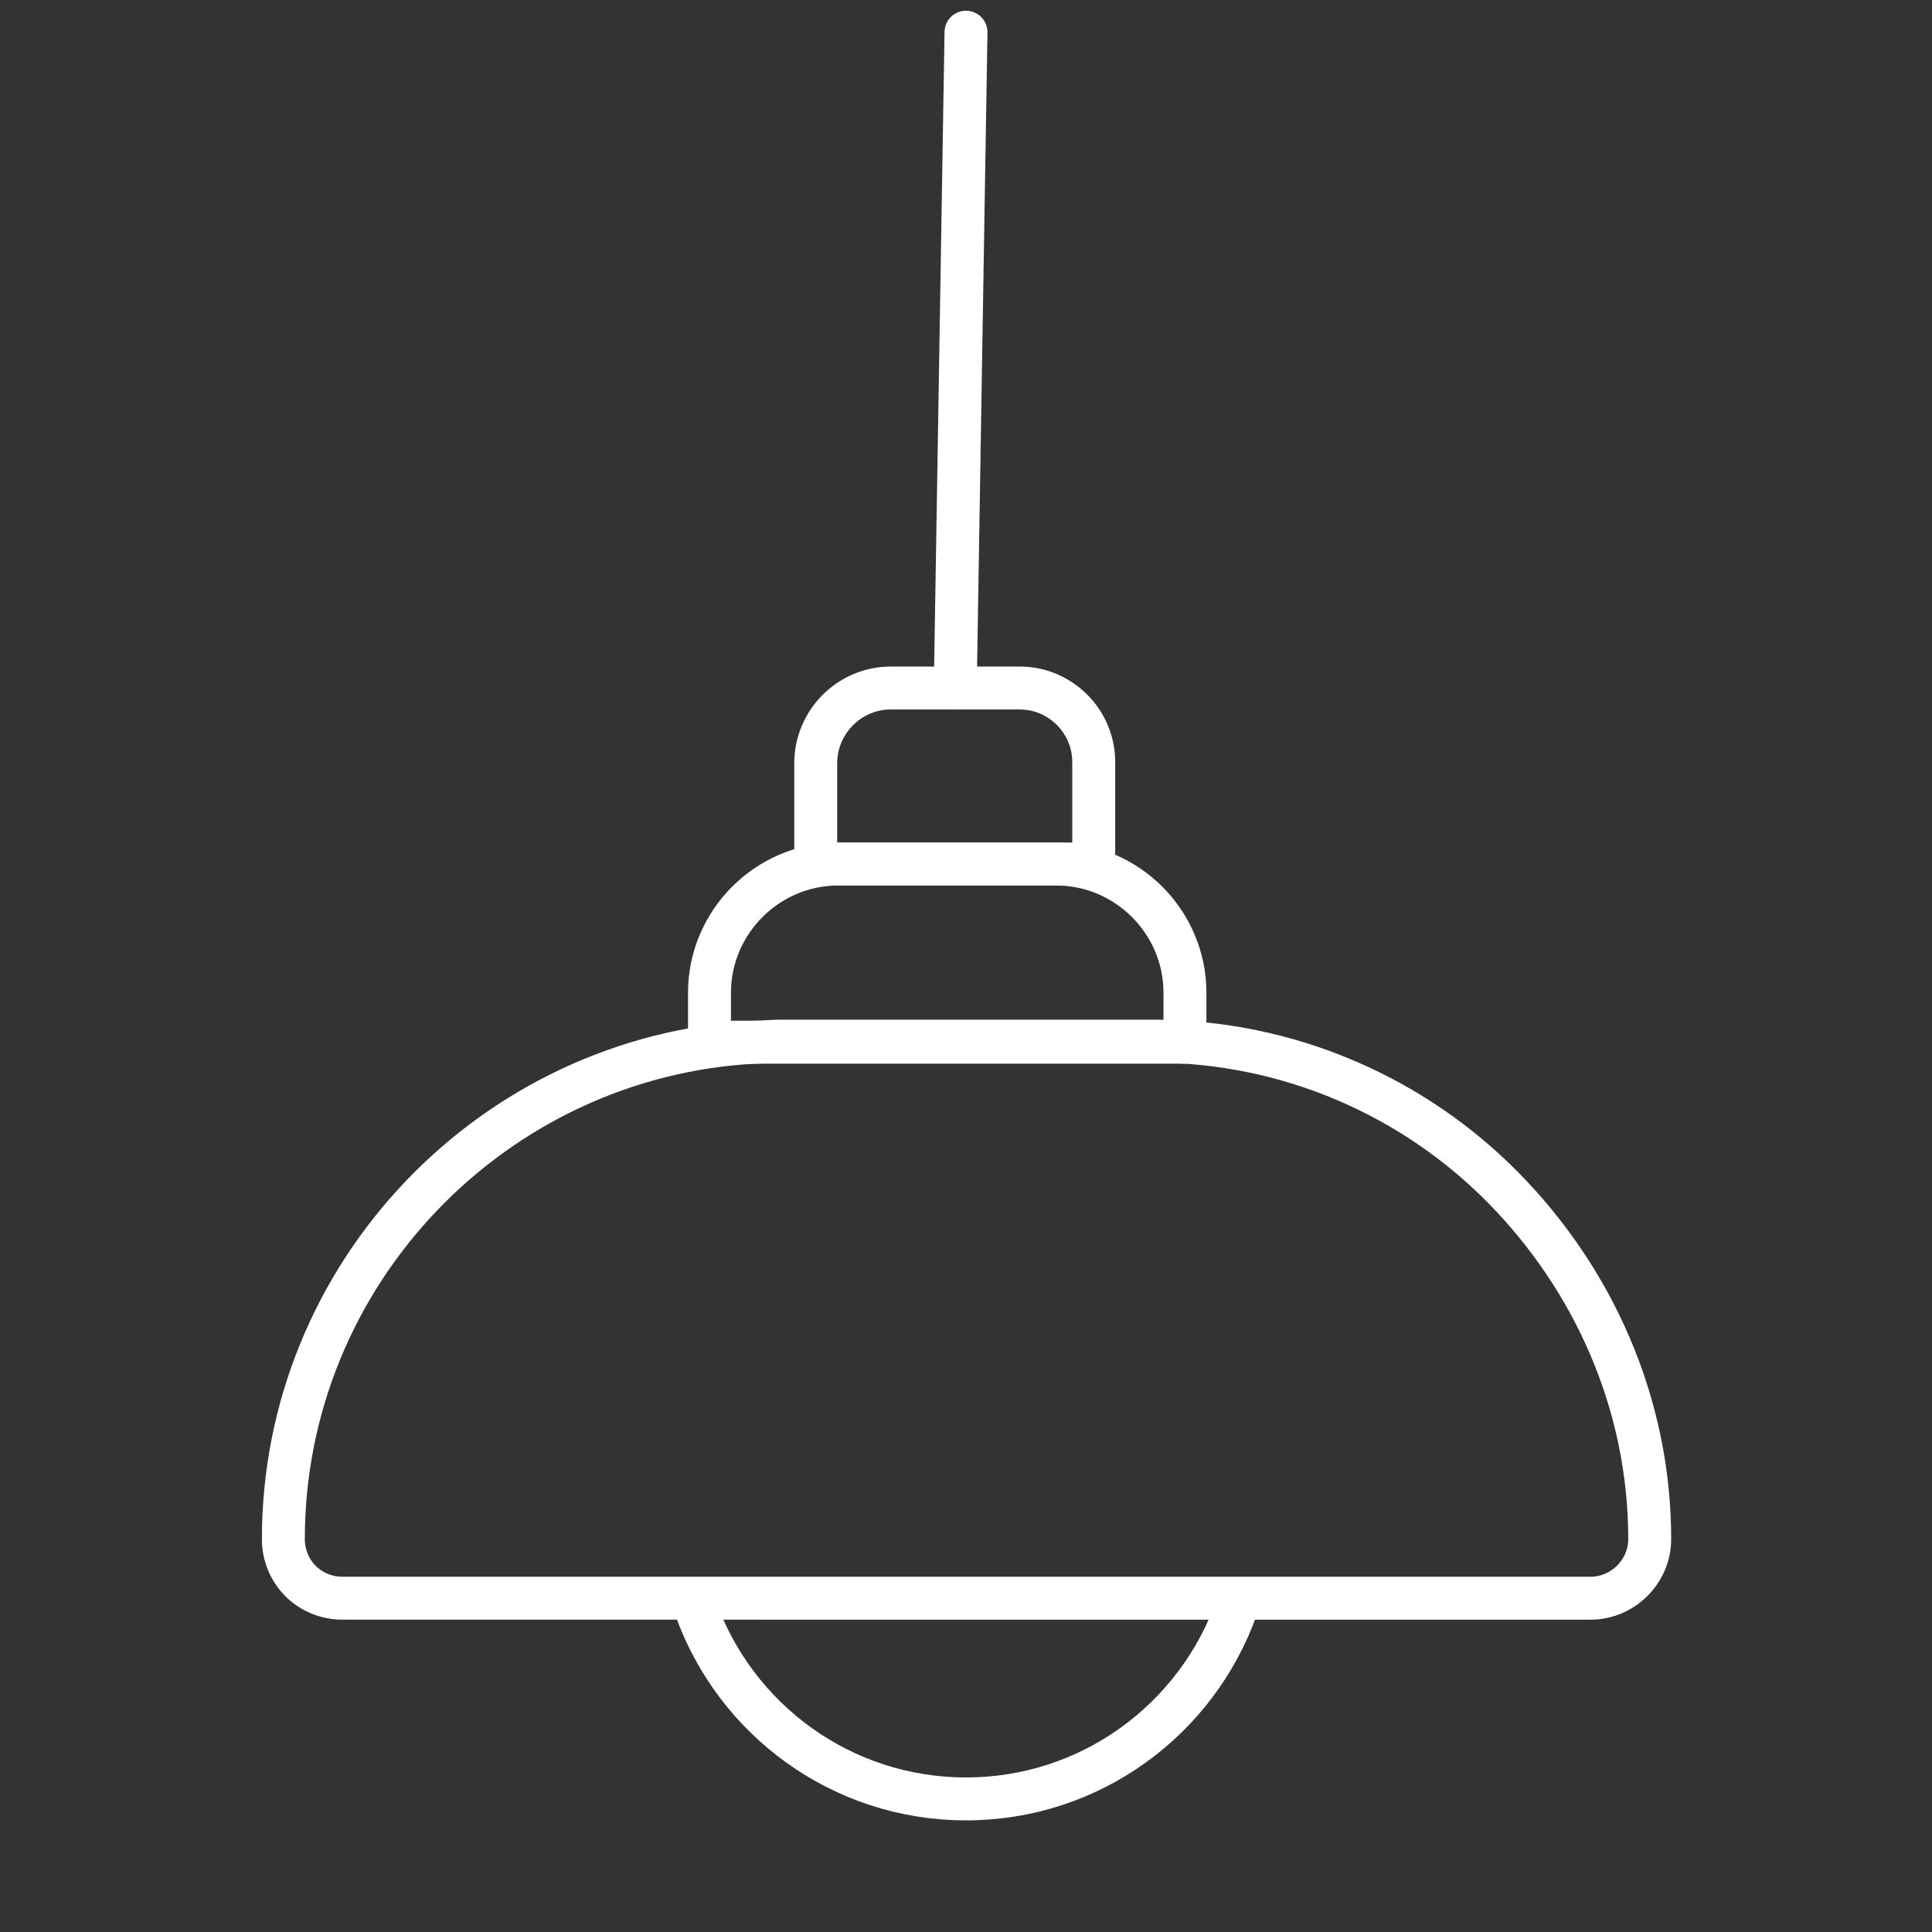 <?xml version="1.0" encoding="utf-8"?>
<!-- Generator: Adobe Illustrator 26.5.0, SVG Export Plug-In . SVG Version: 6.00 Build 0)  -->
<svg version="1.1" id="Layer_1" xmlns="http://www.w3.org/2000/svg" xmlns:xlink="http://www.w3.org/1999/xlink" x="0px" y="0px"
	 viewBox="0 0 180 180" style="enable-background:new 0 0 180 180;" xml:space="preserve">
<rect x="0" y="0" width="180" height="180" fill="#333333" stroke="none"/>
<style type="text/css">
	.st0{fill:none;stroke:#FFFFFF;stroke-width:4;stroke-linecap:round;stroke-linejoin:round;stroke-miterlimit:10;}
	.st1{fill:none;stroke:#FFFFFF;stroke-width:4;stroke-linecap:round;stroke-miterlimit:10;}
	.st2{fill:none;stroke:#FFFFFF;stroke-width:4;stroke-miterlimit:10;}
</style>
<line class="st1" x1="90" y1="3" x2="89" y2="64.1"/>
<path class="st1" d="M115.2,149.8c-3.7,10.4-13.6,17.8-25.2,17.8s-21.5-7.4-25.2-17.8"/>
<path class="st1" d="M153.7,143.4c0,3-2.5,5.5-5.5,5.5H31.9c-1.5,0-2.9-0.6-3.9-1.6c-1-1-1.6-2.4-1.6-3.9c0-24.7,19.5-45,43.9-46.3
	c0.8,0,1.6-0.1,2.4-0.1h34.7c12.7,0,24.3,5.2,32.6,13.6C148.4,119.1,153.7,130.7,153.7,143.4z"/>
<path class="st1" d="M101.9,80.5H76v-9.4c0-3.8,3.1-7,7-7h12c3.8,0,6.9,3.1,6.9,6.9V80.5z"/>
<path class="st1" d="M110.5,97.1H66.1v-4.6c0-6.6,5.4-12,12-12h20.3c6.6,0,12,5.4,12,12V97.1z"/>
</svg>
